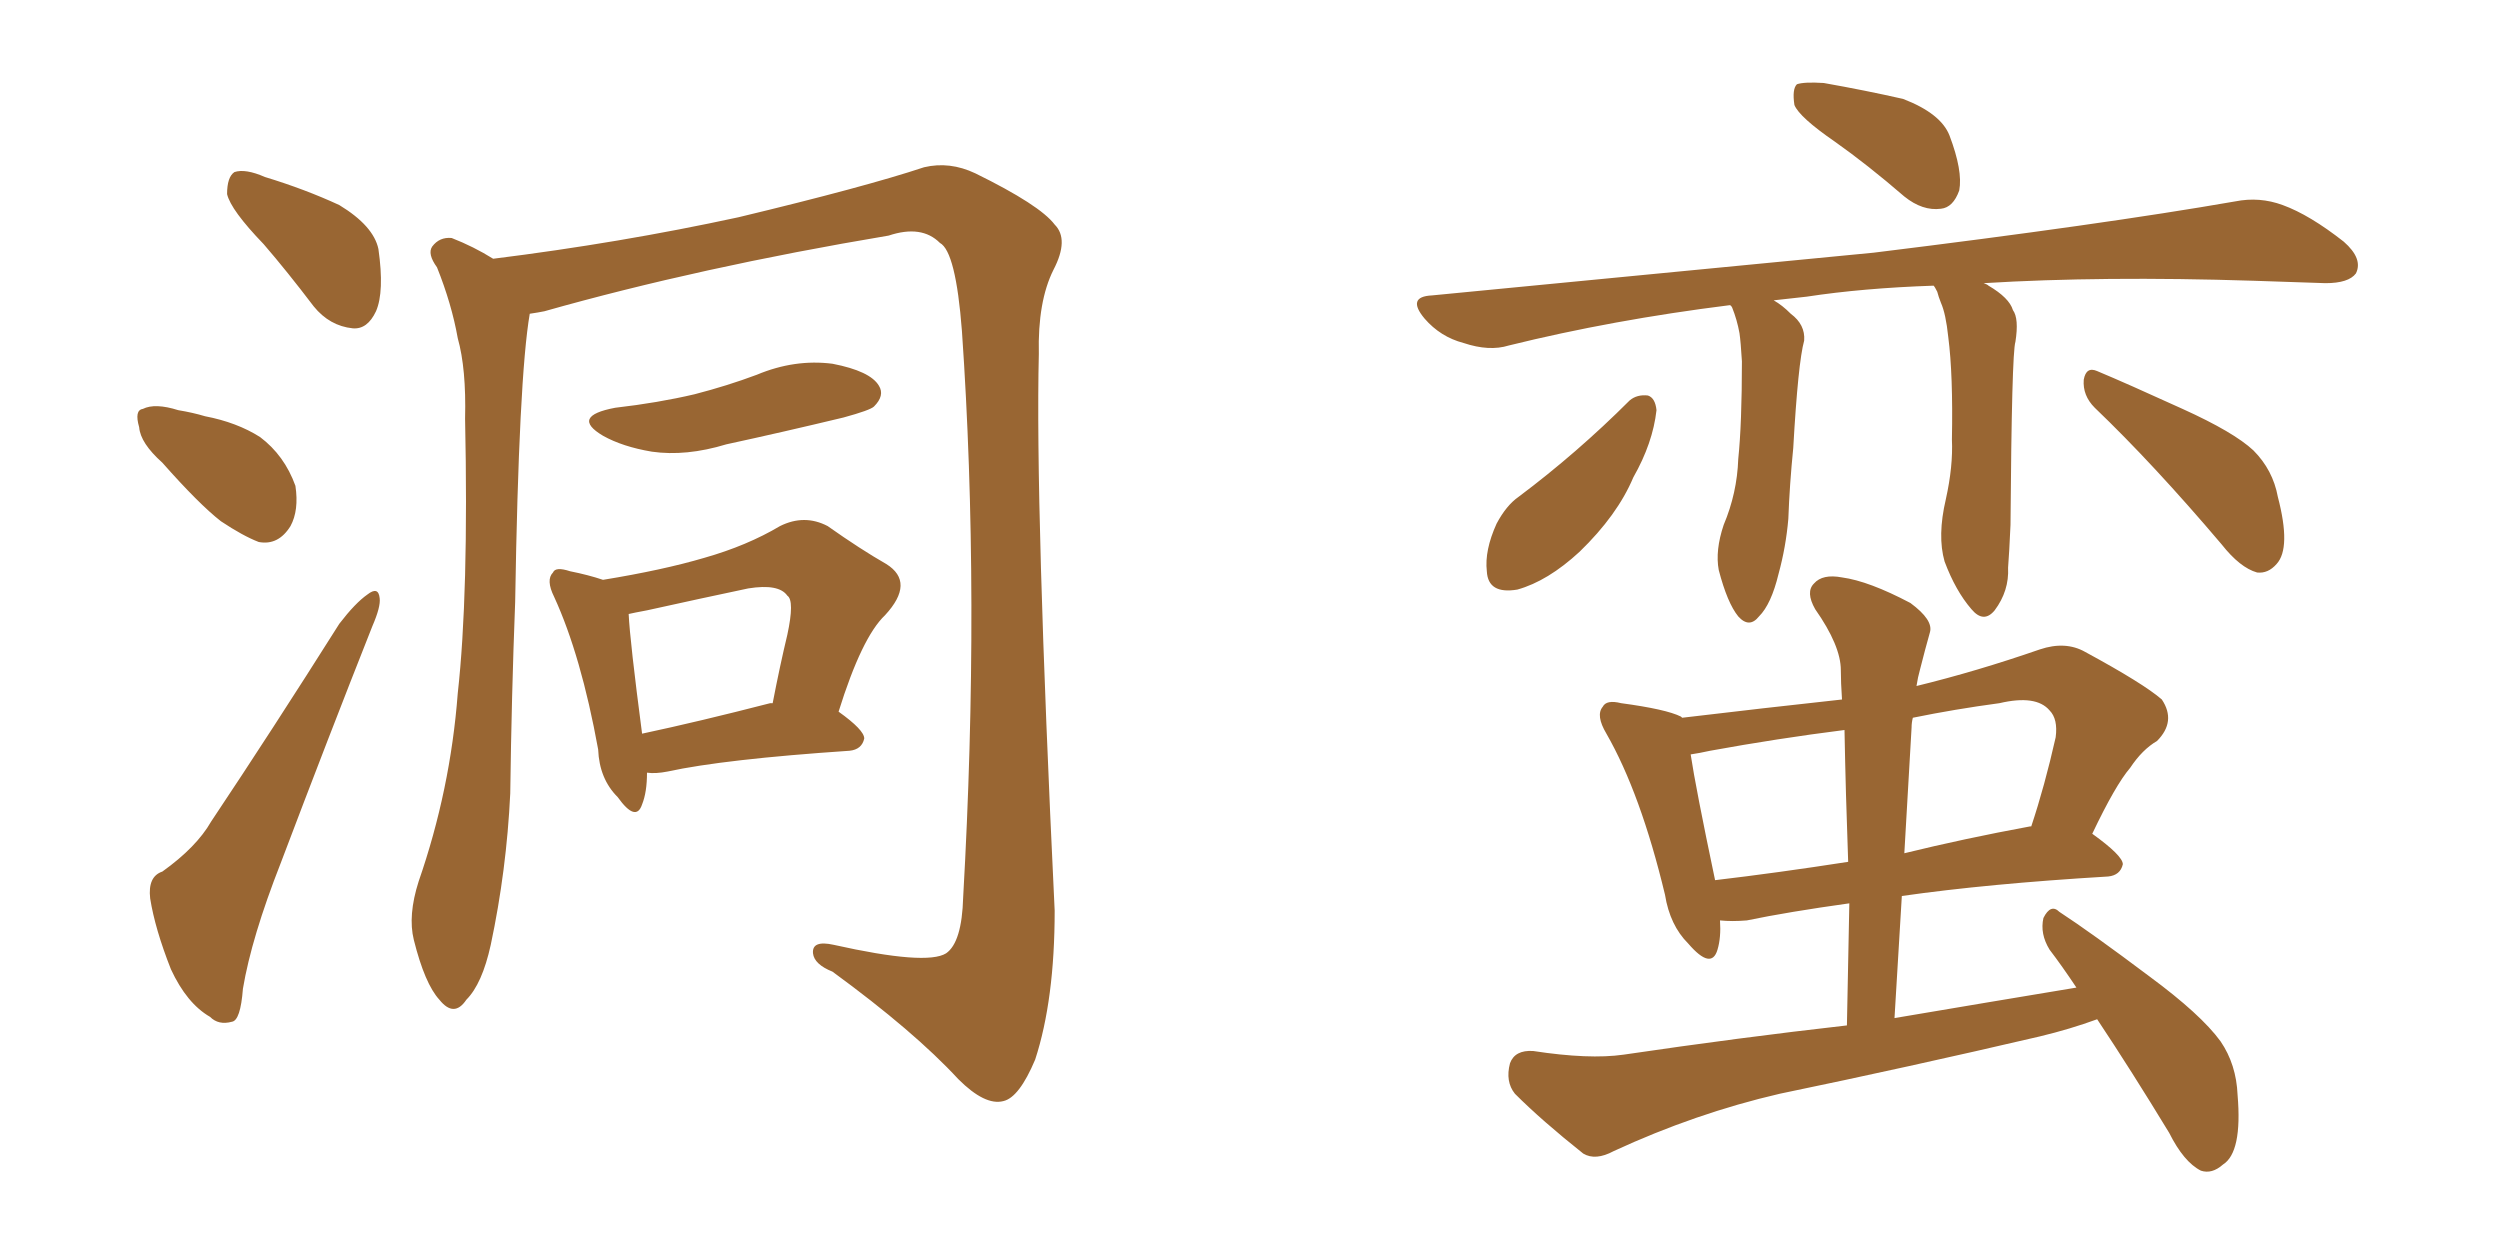 <svg xmlns="http://www.w3.org/2000/svg" xmlns:xlink="http://www.w3.org/1999/xlink" width="300" height="150"><path fill="#996633" padding="10" d="M31.64 29.30L31.64 29.30Q27.69 25.20 27.25 23.29L27.25 23.29Q27.25 21.24 28.13 20.65L28.13 20.65Q29.44 20.21 31.79 21.24L31.79 21.24Q36.62 22.71 40.72 24.61L40.72 24.61Q44.82 27.10 45.41 29.88L45.41 29.88Q46.14 35.01 45.12 37.35L45.12 37.35Q44.09 39.55 42.33 39.40L42.33 39.40Q39.55 39.11 37.65 36.77L37.65 36.77Q34.42 32.52 31.64 29.30ZM19.48 55.52L19.48 55.52Q16.85 53.17 16.70 51.27L16.70 51.27Q16.11 49.22 17.14 49.07L17.14 49.07Q18.60 48.34 21.39 49.22L21.39 49.22Q23.14 49.51 24.61 49.95L24.61 49.95Q28.42 50.68 31.20 52.44L31.20 52.44Q34.13 54.64 35.45 58.30L35.45 58.30Q35.89 61.23 34.86 63.13L34.86 63.13Q33.40 65.48 31.05 65.04L31.05 65.04Q29.15 64.31 26.51 62.55L26.51 62.55Q23.88 60.50 19.48 55.52ZM19.48 104.59L19.48 104.59Q23.58 101.66 25.34 98.58L25.34 98.58Q32.67 87.60 40.72 74.85L40.72 74.85Q42.63 72.36 44.09 71.34L44.09 71.34Q45.41 70.31 45.56 71.78L45.56 71.78Q45.70 72.80 44.68 75.15L44.68 75.15Q39.40 88.48 33.69 103.56L33.69 103.56Q30.18 112.50 29.15 118.65L29.15 118.65Q28.86 122.46 27.83 122.61L27.83 122.61Q26.22 123.05 25.20 122.02L25.20 122.02Q22.41 120.41 20.51 116.31L20.51 116.31Q18.60 111.47 18.02 107.81L18.02 107.81Q17.72 105.18 19.48 104.59ZM63.57 37.65L63.57 37.65Q62.26 45.26 61.82 72.22L61.82 72.22Q61.38 83.64 61.23 95.21L61.23 95.21Q60.79 104.44 58.89 113.38L58.89 113.38Q57.86 118.07 55.96 119.97L55.96 119.97Q54.49 122.17 52.73 119.97L52.73 119.97Q50.98 118.07 49.66 112.79L49.66 112.79Q48.93 109.86 50.24 105.76L50.24 105.76Q54.05 94.78 54.93 83.20L54.93 83.20Q56.25 71.34 55.81 50.24L55.81 50.24Q55.96 44.24 54.93 40.58L54.93 40.58Q54.20 36.47 52.44 32.08L52.44 32.08Q51.27 30.47 51.86 29.59L51.86 29.59Q52.73 28.42 54.20 28.56L54.20 28.56Q56.84 29.59 59.18 31.05L59.18 31.05Q74.41 29.15 88.62 26.07L88.62 26.07Q103.86 22.41 110.89 20.07L110.89 20.07Q113.96 19.34 117.04 20.80L117.04 20.80Q124.80 24.61 126.56 26.95L126.56 26.95Q128.32 28.71 126.42 32.37L126.42 32.37Q124.51 36.18 124.66 42.48L124.66 42.48Q124.22 60.50 126.56 109.28L126.56 109.28Q126.56 119.97 124.22 127.15L124.22 127.15Q122.31 131.69 120.41 132.13L120.41 132.13Q118.21 132.71 114.99 129.49L114.99 129.49Q109.72 123.78 99.90 116.60L99.90 116.60Q97.71 115.72 97.56 114.40L97.56 114.40Q97.41 112.79 100.05 113.38L100.05 113.38Q111.18 115.87 113.53 114.40L113.53 114.40Q115.43 113.09 115.58 107.67L115.58 107.67Q117.63 71.48 115.43 39.70L115.43 39.70Q114.70 30.18 112.79 29.15L112.79 29.15Q110.60 26.95 106.64 28.27L106.64 28.27Q83.94 32.08 65.33 37.35L65.33 37.35Q64.60 37.50 63.57 37.65ZM73.83 48.93L73.83 48.93Q78.96 48.34 83.35 47.31L83.35 47.31Q87.30 46.29 90.82 44.97L90.82 44.97Q95.36 43.07 99.90 43.65L99.90 43.65Q104.44 44.53 105.47 46.29L105.47 46.29Q106.20 47.46 104.88 48.78L104.88 48.78Q104.44 49.22 101.22 50.10L101.22 50.10Q93.90 51.86 87.16 53.32L87.16 53.32Q82.32 54.79 78.22 54.20L78.22 54.20Q74.71 53.61 72.36 52.29L72.36 52.29Q68.41 49.95 73.83 48.93ZM77.64 92.72L77.64 92.72Q77.64 95.07 77.05 96.53L77.05 96.53Q76.32 98.73 74.12 95.65L74.12 95.65Q71.92 93.46 71.78 89.94L71.78 89.94Q69.73 78.66 66.50 71.63L66.50 71.63Q65.48 69.58 66.36 68.70L66.36 68.70Q66.65 67.97 68.41 68.55L68.41 68.55Q70.61 68.99 72.36 69.58L72.36 69.58Q79.54 68.41 84.52 66.94L84.52 66.94Q89.65 65.48 93.60 63.13L93.60 63.13Q96.53 61.67 99.32 63.13L99.32 63.13Q103.27 65.92 106.35 67.68L106.35 67.68Q109.86 69.87 106.20 73.83L106.20 73.83Q103.42 76.46 100.63 85.40L100.63 85.40Q103.71 87.60 103.71 88.62L103.71 88.62Q103.42 89.94 101.95 90.09L101.95 90.09Q86.87 91.11 80.13 92.58L80.13 92.58Q78.66 92.87 77.64 92.72ZM92.43 84.38L92.43 84.38L92.43 84.38Q92.58 84.38 92.72 84.38L92.72 84.38Q93.60 79.83 94.48 76.17L94.48 76.17Q95.36 72.07 94.48 71.48L94.48 71.48Q93.46 70.02 89.79 70.61L89.79 70.61Q84.23 71.78 77.64 73.24L77.64 73.24Q76.03 73.54 75.44 73.68L75.44 73.68Q75.59 76.90 77.05 88.04L77.05 88.04Q83.94 86.57 92.43 84.38ZM220.17 16.99L220.17 16.99Q215.92 14.06 215.33 12.60L215.33 12.60Q215.04 10.69 215.63 10.11L215.63 10.11Q216.50 9.81 218.85 9.96L218.85 9.96Q223.83 10.84 228.37 11.87L228.37 11.87Q232.91 13.62 233.94 16.26L233.94 16.26Q235.55 20.51 235.11 22.85L235.11 22.85Q234.38 24.90 232.91 25.05L232.91 25.05Q230.71 25.34 228.52 23.58L228.52 23.58Q224.12 19.78 220.17 16.99ZM232.03 34.28L232.03 34.28Q223.54 34.57 216.80 35.60L216.80 35.60Q214.31 35.89 212.84 36.04L212.84 36.04Q213.87 36.62 214.89 37.65L214.89 37.65Q216.65 38.96 216.50 40.87L216.50 40.87Q215.77 43.51 215.19 53.76L215.19 53.76Q214.75 58.15 214.60 62.26L214.60 62.26Q214.31 65.63 213.43 68.85L213.43 68.85Q212.55 72.51 211.08 73.97L211.08 73.97Q209.91 75.44 208.59 73.97L208.59 73.97Q207.28 72.36 206.25 68.41L206.25 68.41Q205.81 66.06 206.84 62.99L206.84 62.99Q208.45 59.18 208.59 55.08L208.59 55.08Q209.03 50.83 209.03 43.36L209.03 43.36Q208.89 41.02 208.74 39.99L208.74 39.99Q208.45 38.38 207.86 36.91L207.86 36.91Q207.71 36.62 207.57 36.62L207.57 36.62Q193.51 38.38 181.05 41.46L181.05 41.46Q178.71 42.19 175.63 41.16L175.63 41.16Q172.85 40.43 170.95 38.23L170.95 38.23Q168.75 35.60 171.83 35.45L171.83 35.45Q200.54 32.67 224.85 30.32L224.85 30.32Q252.25 26.95 268.21 24.17L268.21 24.17Q271.14 23.58 273.93 24.61L273.93 24.61Q277.15 25.78 281.25 29.00L281.25 29.00Q283.59 31.05 282.71 32.81L282.71 32.81Q281.84 33.98 279.05 33.98L279.05 33.98Q274.95 33.84 270.41 33.69L270.41 33.69Q252.25 33.11 238.04 33.98L238.04 33.98Q238.48 34.13 238.62 34.28L238.62 34.28Q241.11 35.74 241.55 37.21L241.55 37.21Q242.29 38.23 241.85 41.02L241.85 41.02Q241.41 42.33 241.26 62.99L241.26 62.99Q241.11 66.36 240.97 68.12L240.97 68.12Q241.11 70.90 239.36 73.24L239.36 73.24Q238.04 74.85 236.57 73.10L236.57 73.10Q234.67 70.90 233.35 67.38L233.35 67.38Q232.47 64.31 233.50 59.91L233.50 59.91Q234.38 55.96 234.23 52.73L234.23 52.73Q234.38 44.97 233.79 40.43L233.79 40.43Q233.50 37.65 232.91 36.33L232.91 36.33Q232.62 35.60 232.47 35.01L232.47 35.01Q232.18 34.42 232.03 34.28ZM195.56 48.05L195.56 48.05Q196.44 47.31 197.75 47.46L197.75 47.46Q198.63 47.75 198.78 49.22L198.78 49.22Q198.34 53.17 196.00 57.28L196.00 57.28Q194.09 61.82 189.55 66.21L189.55 66.21Q185.74 69.73 182.08 70.75L182.08 70.75Q178.56 71.34 178.42 68.55L178.42 68.55Q178.13 66.06 179.59 62.84L179.59 62.84Q180.76 60.64 182.23 59.62L182.23 59.62Q189.26 54.35 195.56 48.05ZM251.37 48.93L251.37 48.93Q249.90 47.46 250.05 45.56L250.05 45.56Q250.34 43.95 251.66 44.53L251.66 44.53Q255.18 46.00 261.91 49.07L261.91 49.07Q268.07 51.86 270.41 54.05L270.41 54.05Q272.75 56.40 273.34 59.62L273.34 59.62Q274.95 65.77 273.19 67.68L273.19 67.68Q272.17 68.85 270.85 68.70L270.85 68.70Q268.80 68.12 266.60 65.33L266.60 65.33Q258.40 55.66 251.37 48.93ZM249.17 118.51L249.17 118.51Q247.41 115.87 245.95 113.96L245.95 113.96Q244.78 112.06 245.21 110.16L245.21 110.16Q246.09 108.40 247.12 109.42L247.12 109.42Q250.93 111.91 257.96 117.19L257.96 117.19Q264.11 121.73 266.46 124.95L266.46 124.95Q268.36 127.73 268.51 131.40L268.51 131.40Q269.09 138.28 266.75 139.75L266.75 139.75Q265.43 140.92 264.11 140.48L264.11 140.48Q262.06 139.45 260.30 135.94L260.30 135.94Q255.76 128.47 251.66 122.31L251.66 122.31Q248.44 123.49 244.78 124.37L244.78 124.37Q229.10 128.03 213.57 131.25L213.57 131.25Q203.47 133.59 193.65 138.13L193.65 138.13Q191.46 139.31 189.99 138.43L189.99 138.43Q185.01 134.47 181.79 131.25L181.79 131.25Q180.62 129.79 181.20 127.59L181.20 127.59Q181.79 125.98 183.98 126.12L183.98 126.12Q190.72 127.15 194.82 126.56L194.82 126.56Q208.74 124.51 221.63 123.05L221.63 123.05Q221.78 115.43 221.92 108.40L221.92 108.40Q214.60 109.42 209.62 110.45L209.62 110.45Q207.86 110.60 206.40 110.45L206.40 110.45Q206.54 112.50 206.10 113.96L206.10 113.96Q205.37 116.46 202.59 113.23L202.59 113.23Q200.39 111.04 199.80 107.37L199.80 107.37Q196.88 95.21 192.77 88.04L192.77 88.04Q191.46 85.84 192.33 84.81L192.33 84.81Q192.77 83.94 194.53 84.38L194.53 84.38Q199.95 85.11 201.71 85.99L201.71 85.99Q201.71 85.99 201.86 86.13L201.86 86.13Q211.67 84.96 221.04 83.94L221.04 83.94Q220.90 81.88 220.90 80.42L220.90 80.42Q220.90 77.49 217.82 73.10L217.82 73.10Q216.65 71.04 217.68 70.02L217.68 70.02Q218.70 68.85 221.04 69.29L221.04 69.29Q224.27 69.73 229.25 72.36L229.25 72.36Q232.03 74.41 231.59 75.88L231.59 75.88Q231.01 77.93 230.42 80.27L230.42 80.27Q230.13 81.30 229.98 82.32L229.98 82.32Q237.16 80.57 244.78 77.93L244.78 77.93Q247.85 76.90 250.20 78.22L250.20 78.22Q257.23 82.03 259.42 83.94L259.42 83.94Q261.18 86.57 258.84 88.92L258.84 88.92Q257.08 89.94 255.62 92.14L255.62 92.14Q253.86 94.19 251.07 100.05L251.07 100.05Q254.74 102.69 254.74 103.71L254.74 103.71Q254.44 105.03 252.98 105.18L252.98 105.18Q238.48 106.05 228.22 107.52L228.22 107.52Q227.78 114.55 227.34 122.17L227.34 122.17Q238.62 120.26 249.17 118.51ZM221.78 103.42L221.78 103.42Q221.48 95.21 221.34 87.60L221.34 87.60Q213.28 88.62 205.22 90.09L205.22 90.09Q203.91 90.38 202.88 90.53L202.88 90.53Q203.47 94.48 205.81 105.62L205.81 105.62Q213.28 104.74 221.78 103.42ZM229.39 87.30L229.39 87.30L229.39 87.30Q228.96 94.78 228.52 102.39L228.52 102.39Q235.69 100.63 243.60 99.17L243.60 99.17Q243.60 99.17 243.75 99.17L243.75 99.17Q245.36 94.34 246.68 88.48L246.68 88.48Q246.97 86.28 245.95 85.25L245.95 85.25Q244.34 83.35 239.94 84.38L239.94 84.38Q234.52 85.11 229.54 86.13L229.54 86.13Q229.39 86.72 229.39 87.30Z"/></svg>